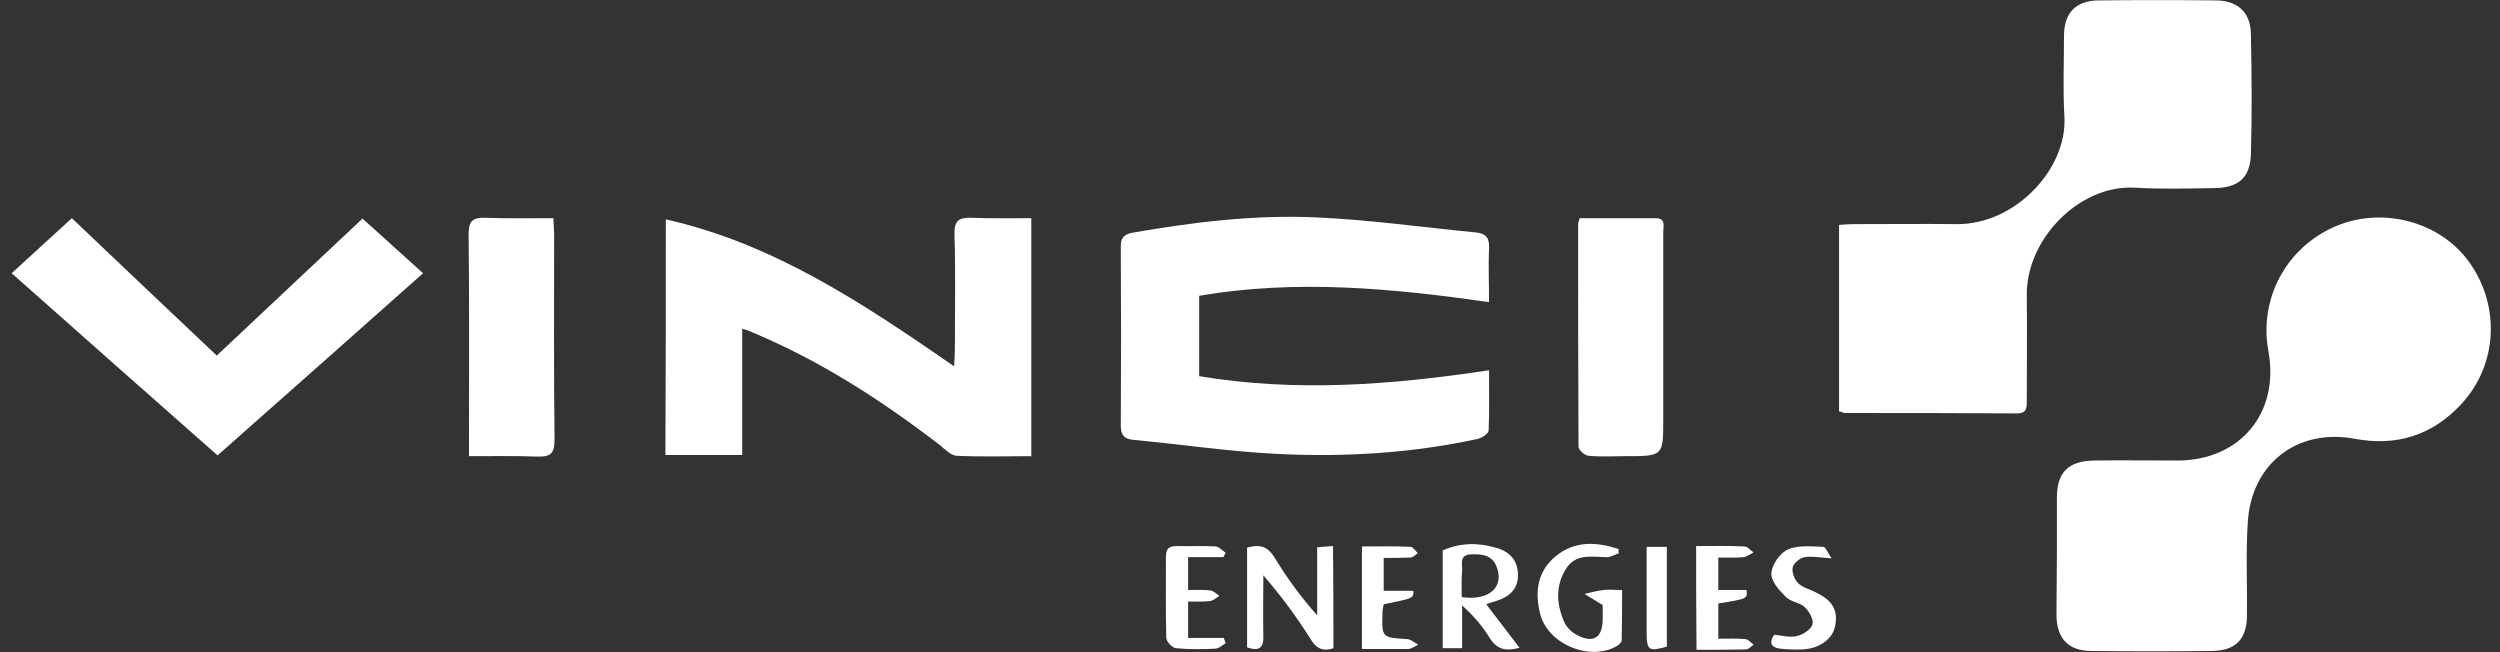<svg width="92" height="24" viewBox="0 0 92 24" fill="none" xmlns="http://www.w3.org/2000/svg">
<rect x="0" y="0" width="92" height="24" fill="#333333" stroke="none"/>
<path d="M75.693 20.444C75.693 19.745 75.693 19.031 75.693 18.331C75.693 17.37 76.116 16.962 77.077 16.947C78.097 16.933 79.117 16.947 80.152 16.947C82.454 16.933 83.897 15.184 83.475 12.911C83.125 10.973 84.145 9.093 85.966 8.32C87.7 7.592 89.813 8.16 90.877 9.661C92.028 11.279 91.912 13.464 90.542 14.907C89.493 16.015 88.196 16.437 86.651 16.146C84.524 15.752 82.833 17.078 82.717 19.249C82.644 20.372 82.702 21.508 82.688 22.63C82.688 23.534 82.265 23.956 81.362 23.956C79.904 23.971 78.433 23.971 76.975 23.956C76.116 23.956 75.693 23.504 75.678 22.645C75.678 21.931 75.693 21.188 75.693 20.444Z" fill="white"/>
<path d="M67.678 15.14C67.678 12.867 67.678 10.608 67.678 8.277C67.868 8.262 68.057 8.248 68.232 8.248C69.485 8.248 70.739 8.233 71.992 8.248C74.148 8.277 76.087 6.222 75.97 4.284C75.912 3.293 75.955 2.302 75.955 1.326C75.955 0.466 76.392 0.015 77.252 0.015C78.68 1.91219e-05 80.108 1.91219e-05 81.536 0.015C82.338 0.015 82.819 0.452 82.833 1.239C82.862 2.725 82.877 4.197 82.833 5.683C82.804 6.543 82.367 6.907 81.507 6.922C80.531 6.936 79.54 6.965 78.564 6.907C76.509 6.791 74.556 8.816 74.586 10.871C74.6 12.153 74.586 13.45 74.586 14.732C74.586 14.995 74.6 15.213 74.221 15.213C72.108 15.199 69.981 15.199 67.868 15.199C67.824 15.184 67.781 15.155 67.678 15.14Z" fill="white"/>
<path d="M44.13 13.843C47.715 14.441 51.227 14.164 54.797 13.625C54.797 14.412 54.811 15.126 54.782 15.84C54.782 15.956 54.52 16.131 54.345 16.16C51.897 16.685 49.42 16.831 46.928 16.7C45.194 16.612 43.46 16.35 41.726 16.189C41.376 16.16 41.245 16.015 41.245 15.665C41.259 13.479 41.259 11.293 41.245 9.108C41.245 8.802 41.303 8.641 41.653 8.568C43.897 8.175 46.156 7.898 48.429 8C50.396 8.087 52.349 8.364 54.316 8.554C54.709 8.598 54.811 8.772 54.797 9.137C54.768 9.763 54.797 10.404 54.797 11.118C51.227 10.608 47.7 10.273 44.13 10.885C44.13 11.862 44.13 12.823 44.13 13.843Z" fill="white"/>
<path d="M24.502 8.073C28.465 8.962 31.759 11.162 35.11 13.479C35.125 13.217 35.139 13.027 35.139 12.852C35.139 11.439 35.168 10.025 35.125 8.627C35.11 8.117 35.285 8 35.751 8.015C36.465 8.044 37.194 8.029 37.952 8.029C37.952 10.958 37.952 13.843 37.952 16.787C37.019 16.787 36.116 16.816 35.198 16.772C34.994 16.758 34.775 16.539 34.586 16.379C32.444 14.732 30.185 13.275 27.678 12.226C27.591 12.182 27.489 12.153 27.314 12.095C27.314 13.668 27.314 15.184 27.314 16.743C26.338 16.743 25.434 16.743 24.487 16.743C24.502 13.858 24.502 10.987 24.502 8.073Z" fill="white"/>
<path d="M7.977 13.085C9.784 11.381 11.547 9.734 13.34 8.044C14.068 8.699 14.797 9.355 15.569 10.055C13.048 12.299 10.542 14.514 8.006 16.758C5.471 14.528 2.979 12.313 0.429 10.055C1.172 9.384 1.886 8.714 2.644 8.029C4.422 9.719 6.17 11.381 7.977 13.085Z" fill="white"/>
<path d="M20.363 8.029C20.378 8.277 20.392 8.452 20.392 8.627C20.392 11.148 20.378 13.668 20.407 16.189C20.407 16.7 20.247 16.816 19.78 16.802C18.964 16.772 18.134 16.787 17.259 16.787C17.259 16.539 17.259 16.364 17.259 16.189C17.259 13.668 17.274 11.148 17.245 8.627C17.245 8.117 17.405 8 17.872 8.015C18.673 8.044 19.474 8.029 20.363 8.029Z" fill="white"/>
<path d="M58.134 8.029C59.066 8.029 59.999 8.029 60.931 8.029C61.31 8.029 61.208 8.335 61.208 8.539C61.208 10.827 61.208 13.129 61.208 15.417C61.208 16.787 61.208 16.787 59.824 16.787C59.372 16.787 58.906 16.816 58.454 16.772C58.309 16.758 58.09 16.554 58.09 16.437C58.075 13.727 58.075 11.002 58.075 8.291C58.061 8.218 58.105 8.146 58.134 8.029Z" fill="white"/>
<path d="M49.07 23.854C48.691 23.985 48.443 23.869 48.239 23.534C47.729 22.718 47.161 21.945 46.491 21.173C46.491 21.916 46.476 22.659 46.491 23.402C46.505 23.854 46.331 23.971 45.893 23.825C45.893 22.616 45.893 21.392 45.893 20.153C46.345 20.022 46.651 20.095 46.913 20.532C47.365 21.275 47.875 21.974 48.472 22.645C48.472 21.829 48.472 21.013 48.472 20.138C48.677 20.124 48.851 20.109 49.055 20.095C49.07 21.377 49.07 22.616 49.07 23.854Z" fill="white"/>
<path d="M53.092 20.255C53.748 19.963 54.418 19.963 55.088 20.168C55.584 20.313 55.861 20.648 55.861 21.173C55.861 21.683 55.54 21.96 55.088 22.105C54.972 22.135 54.87 22.178 54.695 22.237C55.117 22.79 55.511 23.3 55.919 23.84C55.423 23.971 55.088 23.912 54.811 23.461C54.549 23.038 54.228 22.659 53.806 22.28C53.806 22.79 53.806 23.315 53.806 23.854C53.529 23.854 53.325 23.854 53.092 23.854C53.092 22.674 53.092 21.464 53.092 20.255ZM53.791 21.974C54.811 22.12 55.365 21.596 55.074 20.852C54.899 20.401 54.505 20.386 54.112 20.401C53.689 20.43 53.821 20.765 53.806 20.998C53.777 21.319 53.791 21.639 53.791 21.974Z" fill="white"/>
<path d="M59.576 20.357C59.416 20.415 59.256 20.517 59.096 20.503C58.542 20.488 57.974 20.372 57.624 20.94C57.23 21.581 57.274 22.251 57.58 22.922C57.667 23.096 57.842 23.271 58.017 23.359C58.629 23.694 58.979 23.475 58.979 22.776C58.979 22.572 58.979 22.353 58.979 22.266C58.688 22.091 58.498 21.974 58.309 21.858C58.542 21.8 58.775 21.741 59.023 21.712C59.212 21.683 59.401 21.712 59.693 21.712C59.693 22.353 59.693 22.951 59.678 23.563C59.678 23.636 59.576 23.738 59.489 23.781C58.483 24.35 56.953 23.694 56.677 22.586C56.473 21.785 56.575 21.027 57.245 20.474C57.944 19.891 58.76 19.934 59.576 20.211C59.547 20.255 59.562 20.313 59.576 20.357Z" fill="white"/>
<path d="M43.722 20.503C43.722 20.925 43.722 21.275 43.722 21.712C43.999 21.712 44.276 21.697 44.538 21.727C44.655 21.741 44.771 21.858 44.873 21.93C44.757 22.003 44.64 22.105 44.524 22.12C44.276 22.149 44.014 22.135 43.722 22.135C43.722 22.615 43.722 23.009 43.722 23.475C44.174 23.475 44.596 23.475 45.034 23.475C45.063 23.534 45.077 23.606 45.106 23.665C44.99 23.738 44.873 23.854 44.742 23.869C44.247 23.898 43.751 23.898 43.27 23.854C43.139 23.84 42.935 23.621 42.921 23.49C42.892 22.484 42.906 21.479 42.906 20.488C42.906 20.182 43.023 20.095 43.314 20.095C43.795 20.109 44.261 20.08 44.742 20.109C44.873 20.124 44.99 20.269 45.106 20.342C45.077 20.401 45.048 20.444 45.019 20.503C44.611 20.503 44.188 20.503 43.722 20.503Z" fill="white"/>
<path d="M62.418 20.095C63.03 20.095 63.613 20.08 64.196 20.109C64.312 20.109 64.414 20.255 64.531 20.328C64.414 20.386 64.283 20.488 64.166 20.503C63.875 20.532 63.569 20.517 63.234 20.517C63.234 20.925 63.234 21.29 63.234 21.712C63.584 21.712 63.933 21.712 64.269 21.712C64.312 22.033 64.312 22.033 63.234 22.208C63.234 22.601 63.234 23.009 63.234 23.505C63.584 23.505 63.904 23.49 64.239 23.519C64.341 23.534 64.429 23.65 64.531 23.723C64.443 23.781 64.356 23.898 64.254 23.898C63.657 23.913 63.059 23.913 62.432 23.913C62.418 22.616 62.418 21.392 62.418 20.095Z" fill="white"/>
<path d="M50.119 23.884C50.119 22.601 50.119 21.392 50.119 20.109C50.731 20.109 51.329 20.095 51.911 20.124C51.999 20.124 52.086 20.27 52.174 20.357C52.086 20.415 51.999 20.517 51.911 20.517C51.591 20.532 51.285 20.532 50.921 20.532C50.921 20.94 50.921 21.304 50.921 21.741C51.3 21.741 51.649 21.741 52.014 21.741C52.014 22.018 52.014 22.018 50.921 22.237C50.906 22.324 50.877 22.426 50.877 22.528C50.848 23.476 50.848 23.461 51.795 23.519C51.926 23.534 52.057 23.65 52.188 23.723C52.057 23.782 51.941 23.884 51.809 23.884C51.256 23.884 50.717 23.884 50.119 23.884Z" fill="white"/>
<path d="M65.288 23.359C65.594 23.388 65.886 23.475 66.148 23.402C66.367 23.344 66.658 23.155 66.702 22.965C66.746 22.791 66.571 22.485 66.41 22.339C66.221 22.164 65.9 22.149 65.726 21.974C65.478 21.727 65.172 21.392 65.186 21.1C65.201 20.794 65.493 20.357 65.784 20.226C66.163 20.051 66.658 20.109 67.095 20.124C67.183 20.124 67.27 20.357 67.401 20.546C66.95 20.517 66.673 20.459 66.41 20.503C66.236 20.532 66.017 20.721 65.973 20.867C65.93 21.042 66.032 21.319 66.163 21.45C66.308 21.61 66.556 21.669 66.76 21.77C67.431 22.076 67.649 22.441 67.533 23.038C67.445 23.505 66.964 23.869 66.338 23.898C66.061 23.913 65.769 23.898 65.493 23.869C65.186 23.825 65.085 23.665 65.288 23.359Z" fill="white"/>
<path d="M60.596 20.124C60.888 20.124 61.092 20.124 61.34 20.124C61.34 21.348 61.34 22.572 61.34 23.796C60.669 23.985 60.596 23.942 60.596 23.242C60.596 22.222 60.596 21.202 60.596 20.124Z" fill="white"/>
</svg>
